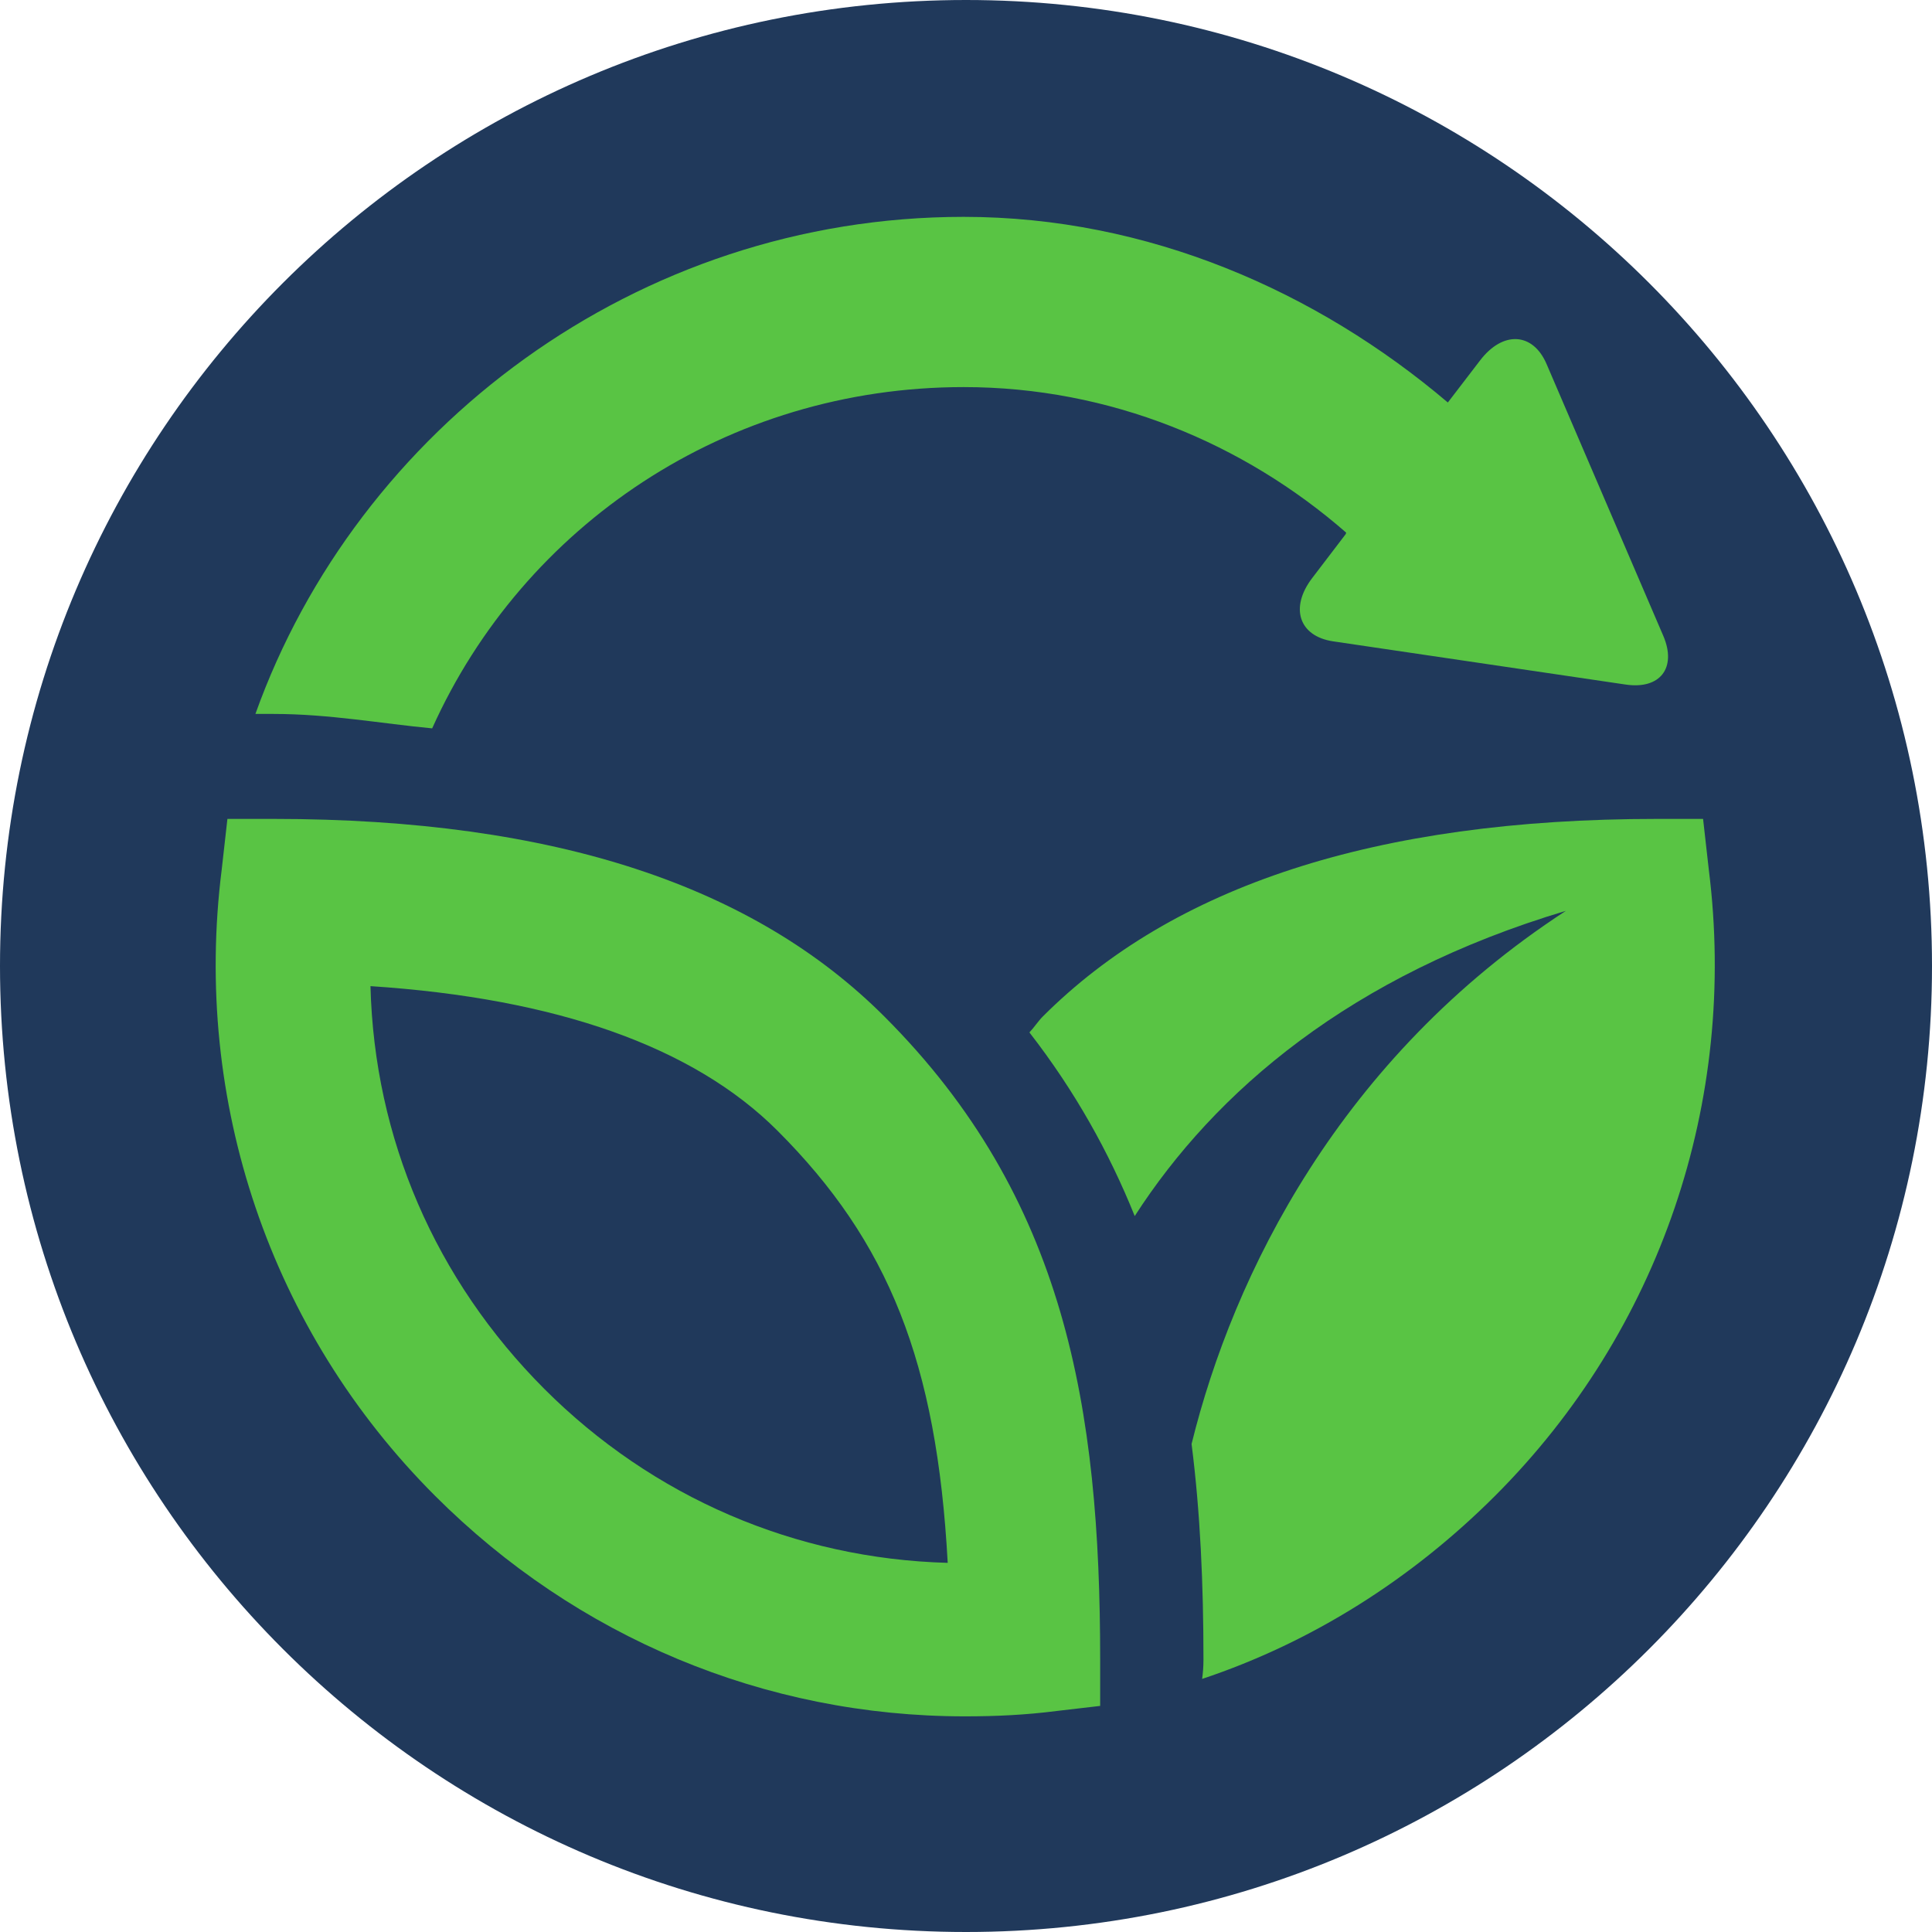 <svg xmlns="http://www.w3.org/2000/svg" xmlns:xlink="http://www.w3.org/1999/xlink" width="60" zoomAndPan="magnify" viewBox="0 0 45 45" height="60" preserveAspectRatio="xMidYMid meet" version="1.0"><defs><clipPath id="09ecd0ba43"><path d="M 22.5 0 C 10.074 0 0 10.074 0 22.5 C 0 34.926 10.074 45 22.5 45 C 34.926 45 45 34.926 45 22.5 C 45 10.074 34.926 0 22.5 0 Z M 22.5 0 " clip-rule="nonzero"/></clipPath><clipPath id="3771052620"><path d="M 5 5.016 L 39 5.016 L 39 17 L 5 17 Z M 5 5.016 " clip-rule="nonzero"/></clipPath></defs><g clip-path="url(#09ecd0ba43)"><rect x="-4.5" width="54" fill="#20395b" y="-4.5" height="54" fill-opacity="1"/></g><path fill="#59c444" d="M 39.801 20.254 L 39.668 19.074 L 38.594 19.074 C 32.004 19.074 27.309 20.656 24.289 23.676 C 24.18 23.785 24.082 23.938 23.977 24.047 C 25.039 25.414 25.836 26.848 26.43 28.324 C 28.305 25.414 31.465 22.711 36.473 21.215 C 31.215 24.637 28.727 29.684 27.754 33.633 C 27.957 35.227 28.031 36.898 28.031 38.656 C 28.031 38.809 28.02 38.961 28 39.105 C 30.543 38.258 32.875 36.789 34.824 34.84 C 38.66 31.004 40.48 25.652 39.801 20.254 Z M 39.801 20.254 " fill-opacity="1" fill-rule="nonzero"/><path fill="#59c444" d="M 25.625 38.66 C 25.625 32.781 24.812 27.891 20.598 23.676 C 17.578 20.656 12.961 19.074 6.371 19.074 L 5.297 19.074 L 5.164 20.254 C 4.484 25.652 6.297 31.004 10.133 34.84 C 13.426 38.133 17.809 39.977 22.473 39.977 C 23.203 39.977 23.887 39.945 24.613 39.852 L 25.625 39.734 Z M 12.68 32.352 C 10.137 29.805 8.719 26.512 8.629 22.969 C 12.969 23.254 16.156 24.383 18.109 26.336 C 20.695 28.922 21.82 31.723 22.074 36.402 C 18.523 36.305 15.203 34.875 12.68 32.352 Z M 12.68 32.352 " fill-opacity="1" fill-rule="nonzero"/><g clip-path="url(#3771052620)"><path fill="#59c444" d="M 38.742 14.812 L 36.023 8.48 C 35.707 7.742 35.008 7.699 34.477 8.391 L 33.723 9.375 C 30.676 6.789 26.742 5.051 22.445 5.051 C 14.816 5.051 8.32 9.996 5.949 16.629 L 6.371 16.629 C 7.668 16.629 8.895 16.855 10.066 16.965 C 12.191 12.238 16.934 9.016 22.445 9.016 C 25.852 9.016 28.969 10.324 31.355 12.406 L 31.344 12.441 L 30.566 13.461 C 30.035 14.152 30.254 14.82 31.051 14.938 L 37.867 15.945 C 38.668 16.062 39.059 15.555 38.742 14.812 Z M 38.742 14.812 " fill-opacity="1" fill-rule="nonzero"/></g></svg>